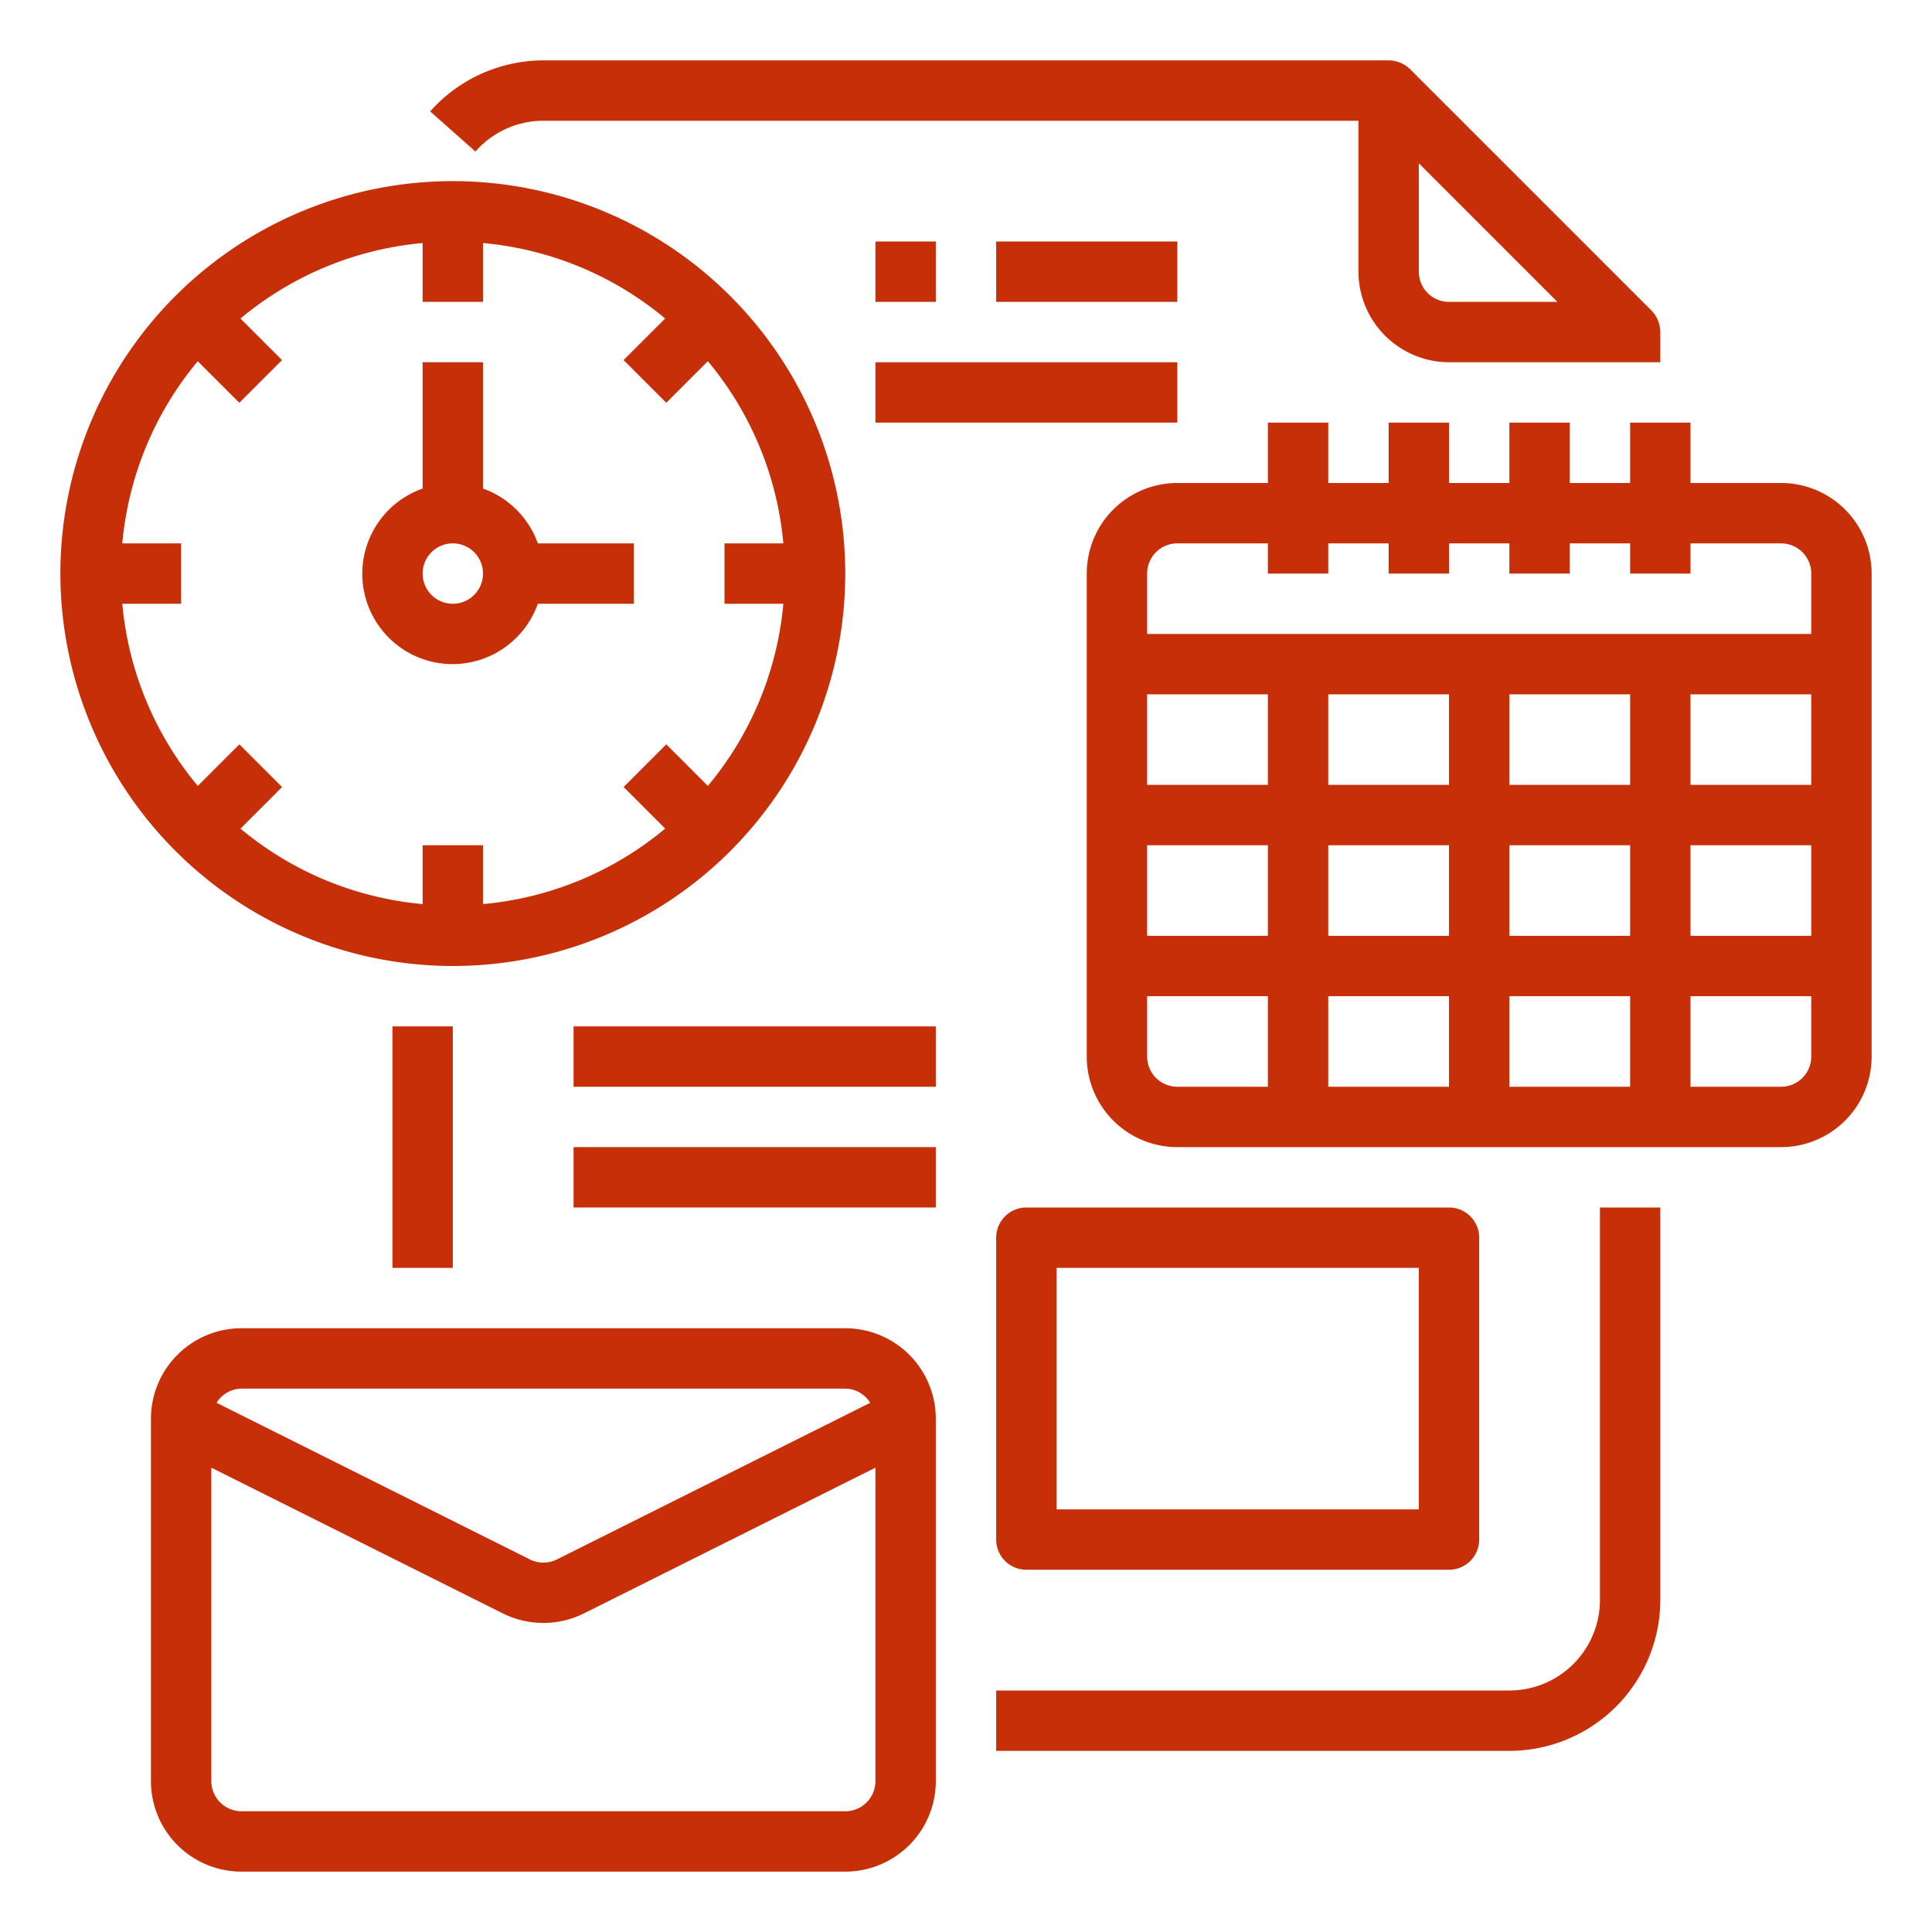 <svg height="512" viewBox="0 0 64 64" width="512" xmlns="http://www.w3.org/2000/svg"><g id="Paper-Time-Clock-Email-Calendar" fill="#c72f09"><path d="m13 34h2v8h-2z"/><path d="m53 53a3 3 0 0 1 -3 3h-17v2h17a5.006 5.006 0 0 0 5-5v-13h-2z"/><path d="m54.71 10.29-8-8a1.033 1.033 0 0 0 -.71-.29h-28a5.029 5.029 0 0 0 -3.75 1.69l1.5 1.33a2.992 2.992 0 0 1 2.25-1.02h27v5a3.009 3.009 0 0 0 3 3h7v-1a1.033 1.033 0 0 0 -.29-.71zm-6.71-.29a1 1 0 0 1 -1-1v-3.59l4.59 4.59z"/><path d="m59 16h-3v-2h-2v2h-2v-2h-2v2h-2v-2h-2v2h-2v-2h-2v2h-3a3 3 0 0 0 -3 3v16a3 3 0 0 0 3 3h20a3 3 0 0 0 3-3v-16a3 3 0 0 0 -3-3zm-20 2h3v1h2v-1h2v1h2v-1h2v1h2v-1h2v1h2v-1h3a1 1 0 0 1 1 1v2h-22v-2a1 1 0 0 1 1-1zm15 5v3h-4v-3zm-6 3h-4v-3h4zm-6 0h-4v-3h4zm0 2v3h-4v-3zm2 0h4v3h-4zm4 5v3h-4v-3zm2 0h4v3h-4zm0-2v-3h4v3zm6-3h4v3h-4zm0-2v-3h4v3zm-18 9v-2h4v3h-3a1 1 0 0 1 -1-1zm21 1h-3v-3h4v2a1 1 0 0 1 -1 1z"/><path d="m28 44h-20a3 3 0 0 0 -3 3v12a3 3 0 0 0 3 3h20a3 3 0 0 0 3-3v-12a3 3 0 0 0 -3-3zm-20 2h20a.986.986 0 0 1 .826.469l-10.379 5.189a1 1 0 0 1 -.894 0l-10.379-5.189a.986.986 0 0 1 .826-.469zm20 14h-20a1 1 0 0 1 -1-1v-10.381l9.658 4.828a3.016 3.016 0 0 0 2.684 0l9.658-4.828v10.381a1 1 0 0 1 -1 1z"/><path d="m15 32a13 13 0 1 0 -13-13 13.015 13.015 0 0 0 13 13zm-10.949-14a10.946 10.946 0 0 1 2.5-6.034l1.377 1.377 1.414-1.414-1.376-1.377a10.946 10.946 0 0 1 6.034-2.501v1.949h2v-1.949a10.946 10.946 0 0 1 6.034 2.5l-1.377 1.377 1.414 1.414 1.377-1.377a10.946 10.946 0 0 1 2.501 6.035h-1.949v2h1.949a10.946 10.946 0 0 1 -2.5 6.034l-1.377-1.377-1.414 1.414 1.377 1.377a10.946 10.946 0 0 1 -6.035 2.501v-1.949h-2v1.949a10.946 10.946 0 0 1 -6.034-2.5l1.377-1.377-1.414-1.415-1.377 1.377a10.946 10.946 0 0 1 -2.501-6.034h1.949v-2z"/><path d="m15 22a3 3 0 0 0 2.816-2h3.184v-2h-3.184a3 3 0 0 0 -1.816-1.816v-4.184h-2v4.184a2.993 2.993 0 0 0 1 5.816zm0-4a1 1 0 1 1 -1 1 1 1 0 0 1 1-1z"/><path d="m33 8h6v2h-6z"/><path d="m29 12h10v2h-10z"/><path d="m29 8h2v2h-2z"/><path d="m19 34h12v2h-12z"/><path d="m19 38h12v2h-12z"/><path d="m33 51a1 1 0 0 0 1 1h14a1 1 0 0 0 1-1v-10a1 1 0 0 0 -1-1h-14a1 1 0 0 0 -1 1zm2-9h12v8h-12z"/></g></svg>